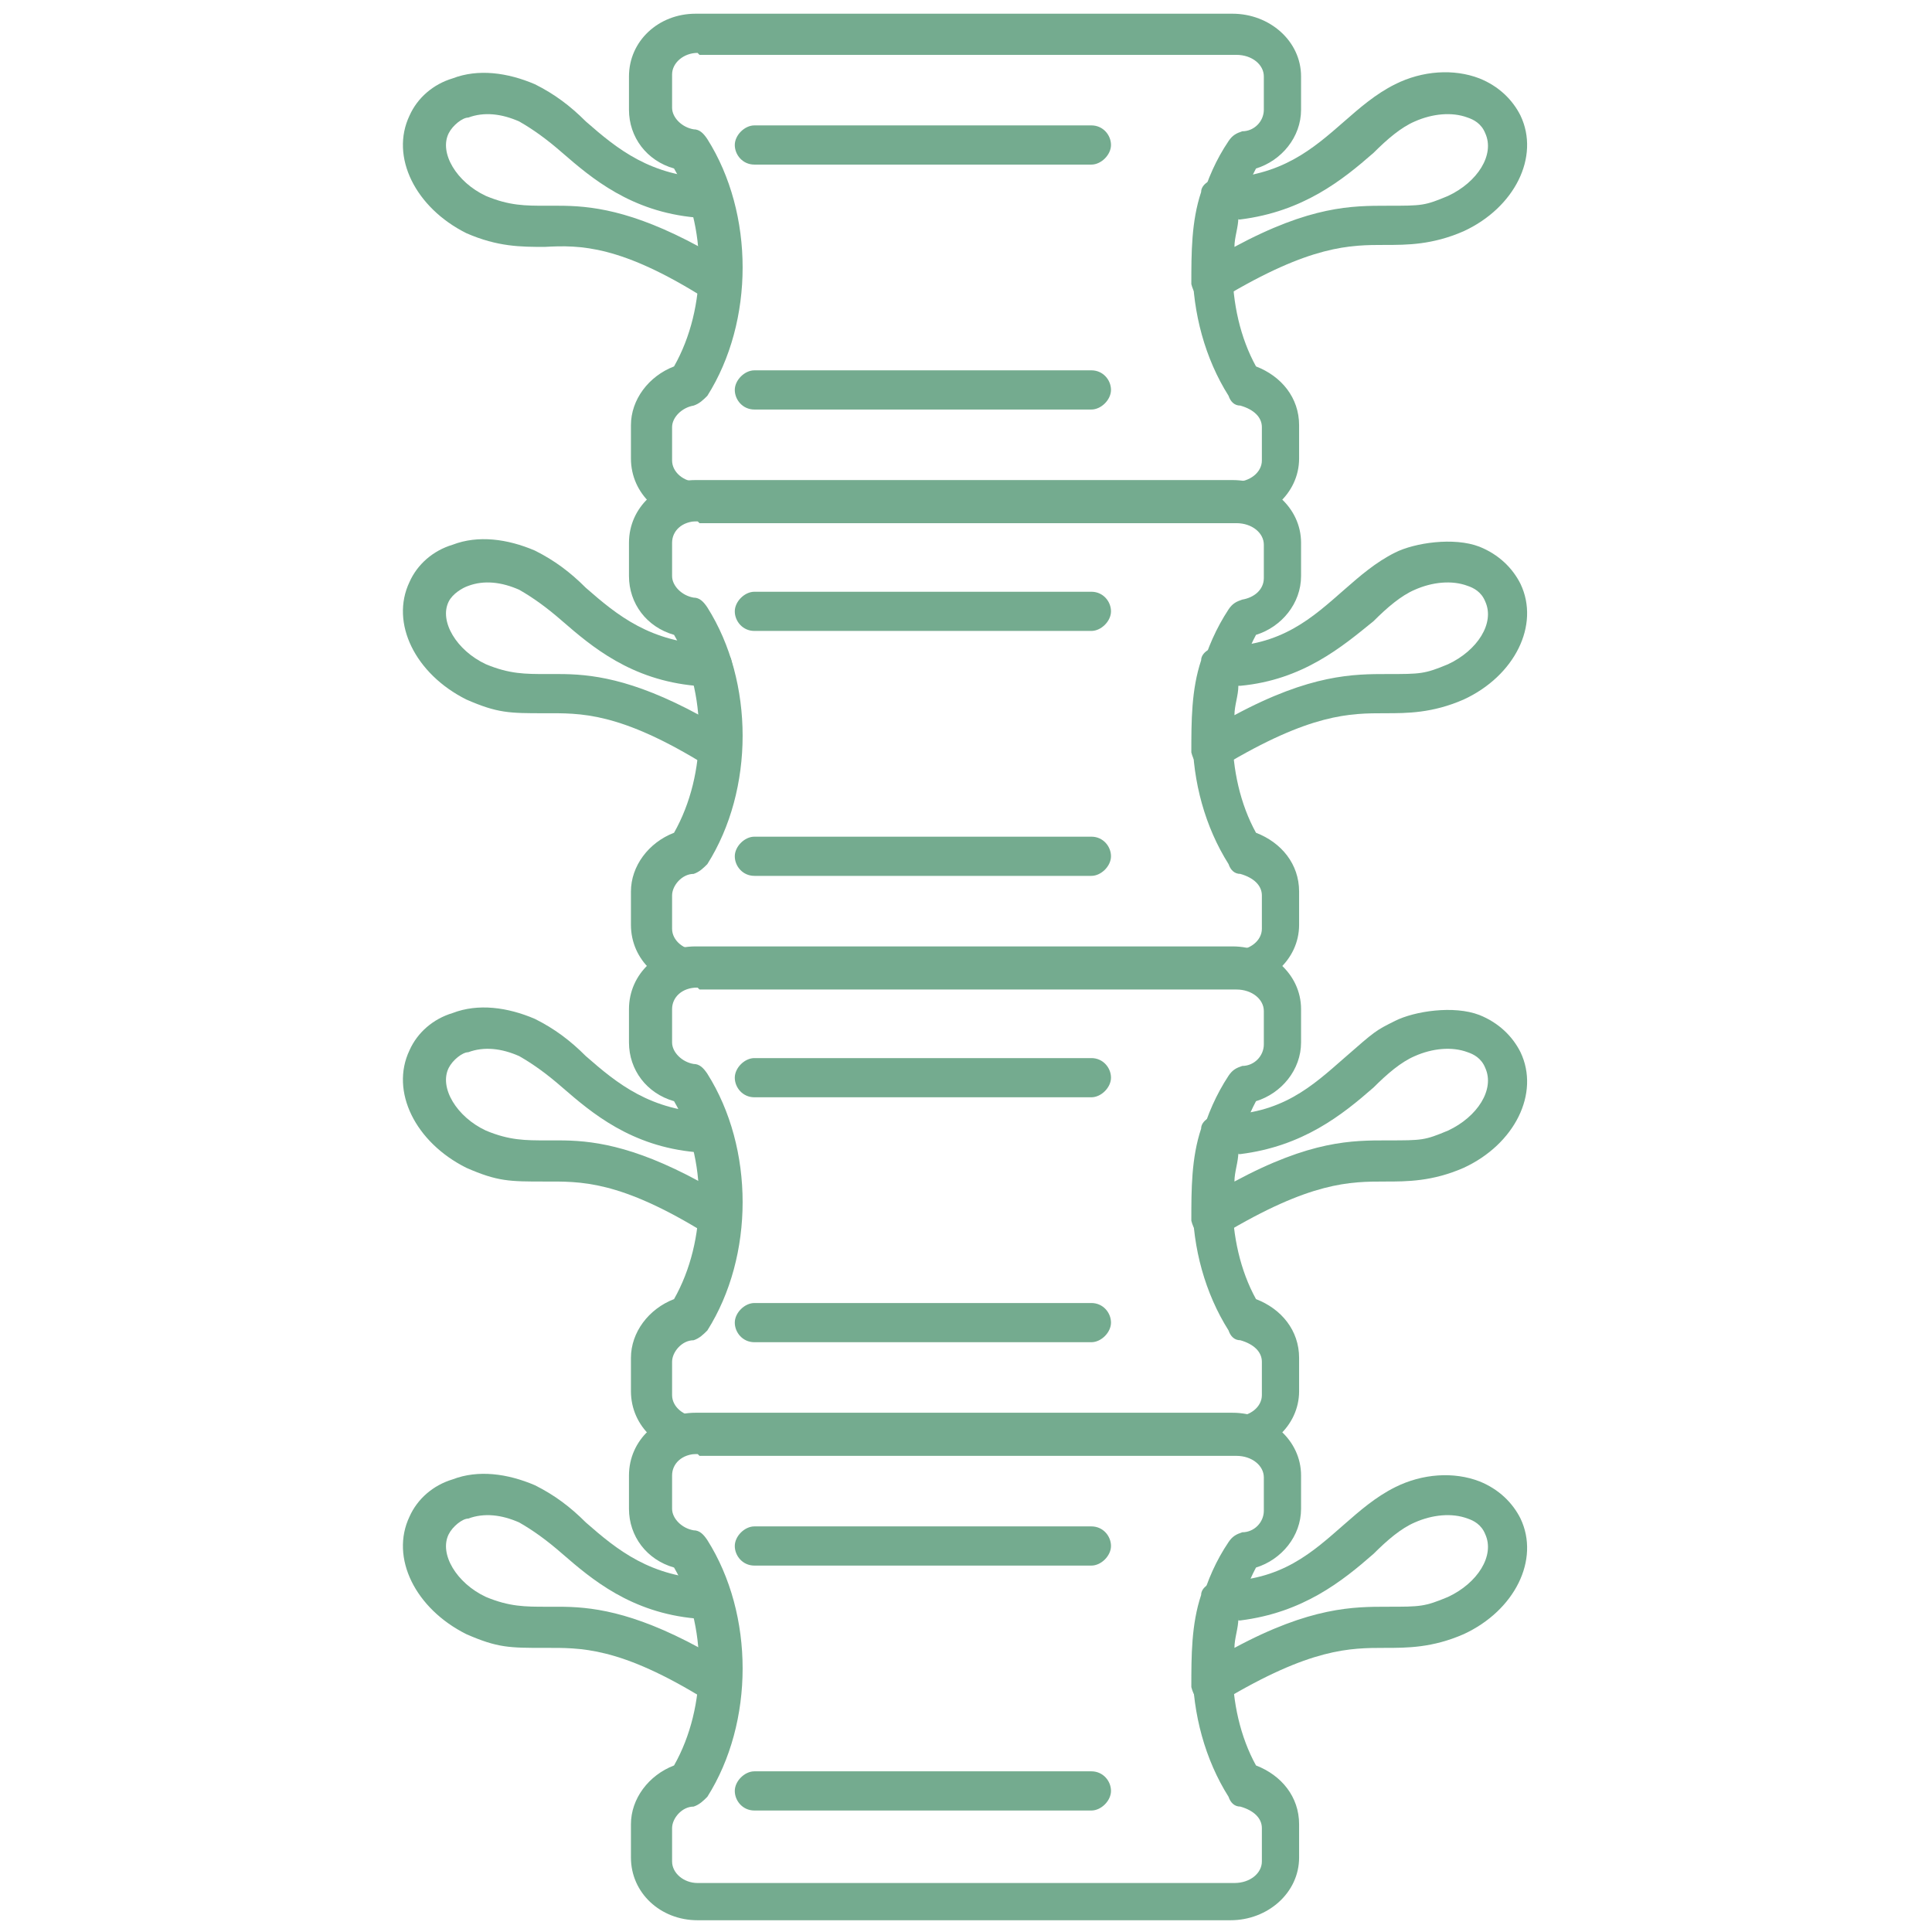 <?xml version="1.0" encoding="UTF-8"?>
<svg id="Calque_1" xmlns="http://www.w3.org/2000/svg" version="1.1" viewBox="0 0 98.6 98.6">
  <!-- Generator: Adobe Illustrator 29.1.0, SVG Export Plug-In . SVG Version: 2.1.0 Build 142)  -->
  <defs>
    <style>
      .st0 {
        fill: #74ab8f;
      }
    </style>
  </defs>
  <path class="st0" d="M61.9,87c-.2,0-.3,0-.5,0-.3-.2-.5-.5-.6-.9,0-1.6,0-3.2.5-4.7,0-.4.5-.7,1-.7,3.1,0,4.7-1.5,6.3-2.9.8-.7,1.6-1.4,2.6-1.9,1.4-.7,3-.8,4.3-.3,1,.4,1.7,1.1,2.1,1.9,1,2.1-.3,4.7-2.9,5.9-1.6.7-2.9.7-4,.7-1.8,0-3.8,0-8.3,2.7-.2,0-.3.2-.5.2h0ZM63.2,82.6c0,.5-.2,1-.2,1.5,3.9-2.1,6.1-2.1,7.8-2.1s1.9,0,3.1-.5c1.5-.7,2.4-2.1,1.9-3.2-.2-.5-.6-.7-.9-.8-.8-.3-1.8-.2-2.7.2-.7.3-1.4.9-2.1,1.6-1.6,1.4-3.6,3-6.8,3.4h-.1Z"/>
  <path class="st0" d="M36.7,87c-.2,0-.4,0-.6-.2-4.5-2.8-6.5-2.7-8.3-2.7s-2.4,0-4-.7c-2.6-1.3-3.9-3.9-2.9-6,.4-.9,1.2-1.6,2.2-1.9,1.3-.5,2.8-.3,4.2.3,1,.5,1.8,1.1,2.6,1.9,1.6,1.4,3.3,2.8,6.4,2.9.4,0,.8.3,1,.7.4,1.5.6,3.1.4,4.7,0,.4-.2.7-.6.8-.2,0-.3,0-.5,0h0ZM28.5,82c1.6,0,3.7.2,7.2,2.1,0-.5,0-1-.2-1.5-3.3-.3-5.3-2-6.8-3.3-.8-.7-1.5-1.2-2.2-1.6-.9-.4-1.8-.5-2.6-.2-.3,0-.8.4-1,.8-.5,1,.4,2.5,1.9,3.2,1.2.5,2,.5,3.1.5h.7-.1Z"/>
  <path class="st0" d="M63,98h-27.4c-1.9,0-3.4-1.4-3.4-3.2v-1.7c0-1.3.9-2.5,2.2-3,1.7-3,1.7-7.2,0-10.1-1.4-.4-2.3-1.6-2.3-3v-1.7c0-1.8,1.5-3.2,3.4-3.2h27.4c1.9,0,3.5,1.4,3.5,3.2v1.7c0,1.4-1,2.6-2.3,3-1.6,3-1.6,7.2,0,10.1,1.3.5,2.2,1.6,2.2,3v1.7c0,1.8-1.6,3.2-3.5,3.2h.2ZM35.6,74.2c-.8,0-1.3.5-1.3,1.1v1.7c0,.5.5,1,1.1,1.1.3,0,.5.2.7.5,2.4,3.8,2.4,9.3,0,13.1-.2.2-.4.4-.7.5-.6,0-1.1.6-1.1,1.1v1.7c0,.6.6,1.1,1.3,1.1h27.4c.8,0,1.4-.5,1.4-1.1v-1.7c0-.5-.4-.9-1.1-1.1-.3,0-.5-.2-.6-.5-2.4-3.8-2.5-9.3,0-13,.2-.3.4-.4.7-.5.6,0,1.1-.5,1.1-1.1v-1.7c0-.6-.6-1.1-1.4-1.1h-27.4ZM55.7,92.4h-17.2c-.6,0-1-.5-1-1s.5-1,1-1h17.2c.6,0,1,.5,1,1s-.5,1-1,1ZM55.7,79.9h-17.2c-.6,0-1-.5-1-1s.5-1,1-1h17.2c.6,0,1,.5,1,1s-.5,1-1,1Z"/>
  <path class="st0" d="M61.9,63.2c-.2,0-.3,0-.5,0-.3-.2-.5-.5-.6-.9,0-1.6,0-3.2.5-4.7,0-.4.5-.7,1-.7,3.1,0,4.7-1.5,6.3-2.9s1.6-1.4,2.6-1.9,3-.8,4.3-.3c1,.4,1.7,1.1,2.1,1.9,1,2.1-.3,4.7-2.9,5.9-1.6.7-2.9.7-4,.7-1.8,0-3.8,0-8.3,2.7-.2,0-.3.2-.5.2h0ZM63.2,58.8c0,.5-.2,1-.2,1.5,3.9-2.1,6-2.1,7.8-2.1s1.9,0,3.1-.5c1.5-.7,2.4-2.1,1.9-3.2-.2-.5-.6-.7-.9-.8-.8-.3-1.8-.2-2.7.2-.7.3-1.4.9-2.1,1.6-1.6,1.4-3.6,3-6.8,3.4h-.1Z"/>
  <path class="st0" d="M36.7,63.2c-.2,0-.4,0-.6-.2-4.5-2.8-6.5-2.7-8.3-2.7s-2.4,0-4-.7c-2.6-1.3-3.9-3.9-2.9-6,.4-.9,1.2-1.6,2.2-1.9,1.3-.5,2.8-.3,4.2.3,1,.5,1.8,1.1,2.6,1.9,1.6,1.4,3.3,2.8,6.4,2.9.4,0,.8.3,1,.7.4,1.5.6,3.1.4,4.7,0,.4-.2.7-.6.8-.2,0-.3,0-.5,0h0ZM28.5,58.2c1.6,0,3.7.2,7.2,2.1,0-.5,0-1-.2-1.5-3.3-.3-5.3-2-6.8-3.3-.8-.7-1.5-1.2-2.2-1.6-.9-.4-1.8-.5-2.6-.2-.3,0-.8.4-1,.8-.5,1,.4,2.5,1.9,3.2,1.2.5,2,.5,3.1.5h.7-.1Z"/>
  <path class="st0" d="M63,74.2h-27.4c-1.9,0-3.4-1.4-3.4-3.2v-1.7c0-1.3.9-2.5,2.2-3,1.7-3,1.7-7.2,0-10.1-1.4-.4-2.3-1.6-2.3-3v-1.7c0-1.8,1.5-3.2,3.4-3.2h27.4c1.9,0,3.5,1.4,3.5,3.2v1.7c0,1.4-1,2.6-2.3,3-1.6,3-1.6,7.2,0,10.1,1.3.5,2.2,1.6,2.2,3v1.7c0,1.8-1.6,3.2-3.5,3.2h.2ZM35.6,50.4c-.8,0-1.3.5-1.3,1.1v1.7c0,.5.5,1,1.1,1.1.3,0,.5.2.7.5,2.4,3.8,2.4,9.3,0,13.1-.2.2-.4.4-.7.5-.6,0-1.1.6-1.1,1.1v1.7c0,.6.6,1.1,1.3,1.1h27.4c.8,0,1.4-.5,1.4-1.1v-1.7c0-.5-.4-.9-1.1-1.1-.3,0-.5-.2-.6-.5-2.4-3.8-2.5-9.2,0-13,.2-.3.4-.4.7-.5.6,0,1.1-.5,1.1-1.1v-1.7c0-.6-.6-1.1-1.4-1.1h-27.4ZM55.7,68.5h-17.2c-.6,0-1-.5-1-1s.5-1,1-1h17.2c.6,0,1,.5,1,1s-.5,1-1,1ZM55.7,56h-17.2c-.6,0-1-.5-1-1s.5-1,1-1h17.2c.6,0,1,.5,1,1s-.5,1-1,1Z"/>
  <path class="st0" d="M61.9,39.3c-.2,0-.3,0-.5,0-.3-.2-.5-.5-.6-.9,0-1.6,0-3.2.5-4.7,0-.4.5-.7,1-.7,3.1,0,4.7-1.5,6.3-2.9.8-.7,1.6-1.4,2.6-1.9s3-.8,4.3-.3c1,.4,1.7,1.1,2.1,1.9,1,2.1-.3,4.7-2.9,5.9-1.6.7-2.9.7-4,.7-1.8,0-3.8,0-8.3,2.7-.2,0-.3.2-.5.2h0ZM63.2,35c0,.5-.2,1-.2,1.5,3.9-2.1,6.1-2.1,7.8-2.1s1.9,0,3.1-.5c1.5-.7,2.4-2.1,1.9-3.2-.2-.5-.6-.7-.9-.8-.8-.3-1.8-.2-2.7.2-.7.3-1.4.9-2.1,1.6-1.6,1.3-3.6,3-6.8,3.3h-.1Z"/>
  <path class="st0" d="M36.7,39.3c-.2,0-.4,0-.6-.2-4.5-2.8-6.5-2.7-8.3-2.7s-2.4,0-4-.7c-2.6-1.3-3.9-3.9-2.9-6,.4-.9,1.2-1.6,2.2-1.9,1.3-.5,2.8-.3,4.2.3,1,.5,1.8,1.1,2.6,1.9,1.6,1.4,3.3,2.8,6.4,2.9.4,0,.8.3,1,.7.4,1.5.6,3.1.4,4.7,0,.4-.2.7-.6.8-.2,0-.3,0-.5,0h0ZM28.5,34.4c1.6,0,3.7.2,7.2,2.1,0-.5,0-1-.2-1.5-3.3-.3-5.3-2-6.8-3.3-.8-.7-1.5-1.2-2.2-1.6-.9-.4-1.8-.5-2.6-.2-.3.1-.8.4-1,.8-.5,1,.4,2.5,1.9,3.2,1.2.5,2,.5,3.1.5h.7-.1Z"/>
  <path class="st0" d="M63,50.4h-27.4c-1.9,0-3.4-1.4-3.4-3.2v-1.7c0-1.3.9-2.5,2.2-3,1.7-3,1.7-7.2,0-10.1-1.4-.4-2.3-1.6-2.3-3v-1.7c0-1.8,1.5-3.2,3.4-3.2h27.4c1.9,0,3.5,1.4,3.5,3.2v1.7c0,1.4-1,2.6-2.3,3-1.6,3-1.6,7.2,0,10.1,1.3.5,2.2,1.6,2.2,3v1.7c0,1.8-1.6,3.2-3.5,3.2h.2ZM35.6,26.6c-.8,0-1.3.5-1.3,1.1v1.7c0,.5.5,1,1.1,1.1.3,0,.5.2.7.5,2.4,3.8,2.4,9.3,0,13.1-.2.2-.4.4-.7.5-.6,0-1.1.6-1.1,1.1v1.7c0,.6.6,1.1,1.3,1.1h27.4c.8,0,1.4-.5,1.4-1.1v-1.7c0-.5-.4-.9-1.1-1.1-.3,0-.5-.2-.6-.5-2.4-3.8-2.5-9.2,0-13,.2-.3.4-.4.7-.5.6-.1,1.1-.5,1.1-1.1v-1.7c0-.6-.6-1.1-1.4-1.1h-27.4ZM55.7,44.7h-17.2c-.6,0-1-.5-1-1s.5-1,1-1h17.2c.6,0,1,.5,1,1s-.5,1-1,1ZM55.7,32.2h-17.2c-.6,0-1-.5-1-1s.5-1,1-1h17.2c.6,0,1,.5,1,1s-.5,1-1,1Z"/>
  <path class="st0" d="M61.9,15.5c-.2,0-.3,0-.5-.1-.3-.2-.5-.5-.6-.9,0-1.6,0-3.2.5-4.7,0-.4.5-.7,1-.7,3.1-.1,4.7-1.5,6.3-2.9.8-.7,1.6-1.4,2.6-1.9,1.4-.7,3-.8,4.3-.3,1,.4,1.7,1.1,2.1,1.9,1,2.1-.3,4.7-2.9,5.9-1.6.7-2.9.7-4,.7-1.8,0-3.8,0-8.3,2.7-.2.1-.3.2-.5.2h0ZM63.2,11.1c0,.5-.2,1-.2,1.5,3.9-2.1,6-2.1,7.8-2.1s1.9,0,3.1-.5c1.5-.7,2.4-2.1,1.9-3.2-.2-.5-.6-.7-.9-.8-.8-.3-1.8-.2-2.7.2-.7.3-1.4.9-2.1,1.6-1.6,1.4-3.6,3-6.8,3.4h-.1Z"/>
  <path class="st0" d="M36.7,15.5c-.2,0-.4,0-.6-.2-4.4-2.8-6.5-2.8-8.3-2.7-1.2,0-2.4,0-4-.7-2.6-1.3-3.9-3.9-2.9-6,.4-.9,1.2-1.6,2.2-1.9,1.3-.5,2.8-.3,4.2.3,1,.5,1.8,1.1,2.6,1.9,1.6,1.4,3.3,2.8,6.4,2.9.4,0,.8.3,1,.7.4,1.5.6,3.1.4,4.7,0,.4-.2.7-.6.8-.2,0-.3.1-.5.1h0ZM28.5,10.5c1.6,0,3.7.2,7.2,2.1,0-.5,0-1-.2-1.5-3.3-.3-5.3-2-6.8-3.3-.8-.7-1.5-1.2-2.2-1.6-.9-.4-1.8-.5-2.6-.2-.3,0-.8.4-1,.8-.5,1,.4,2.5,1.9,3.2,1.2.5,2,.5,3.1.5h.7-.1Z"/>
  <path class="st0" d="M63,26.6h-27.4c-1.9,0-3.4-1.4-3.4-3.2v-1.7c0-1.3.9-2.5,2.2-3,1.7-3,1.7-7.2,0-10.1-1.4-.4-2.3-1.6-2.3-3v-1.7c0-1.8,1.5-3.2,3.4-3.2h27.4c1.9,0,3.5,1.4,3.5,3.2v1.7c0,1.4-1,2.6-2.3,3-1.6,3-1.6,7.2,0,10.1,1.3.5,2.2,1.6,2.2,3v1.7c0,1.8-1.6,3.2-3.5,3.2h.2ZM35.6,2.7c-.7,0-1.3.5-1.3,1.1v1.7c0,.5.5,1,1.1,1.1.3,0,.5.2.7.5,2.4,3.8,2.4,9.3,0,13.1-.2.2-.4.4-.7.5-.6.1-1.1.6-1.1,1.1v1.7c0,.6.6,1.1,1.3,1.1h27.4c.8,0,1.4-.5,1.4-1.1v-1.7c0-.5-.4-.9-1.1-1.1-.3,0-.5-.2-.6-.5-2.4-3.8-2.5-9.3,0-13,.2-.3.4-.4.7-.5.6,0,1.1-.5,1.1-1.1v-1.7c0-.6-.6-1.1-1.4-1.1h-27.4ZM55.7,20.9h-17.2c-.6,0-1-.5-1-1s.5-1,1-1h17.2c.6,0,1,.5,1,1s-.5,1-1,1ZM55.7,8.4h-17.2c-.6,0-1-.5-1-1s.5-1,1-1h17.2c.6,0,1,.5,1,1s-.5,1-1,1Z"/>
</svg>